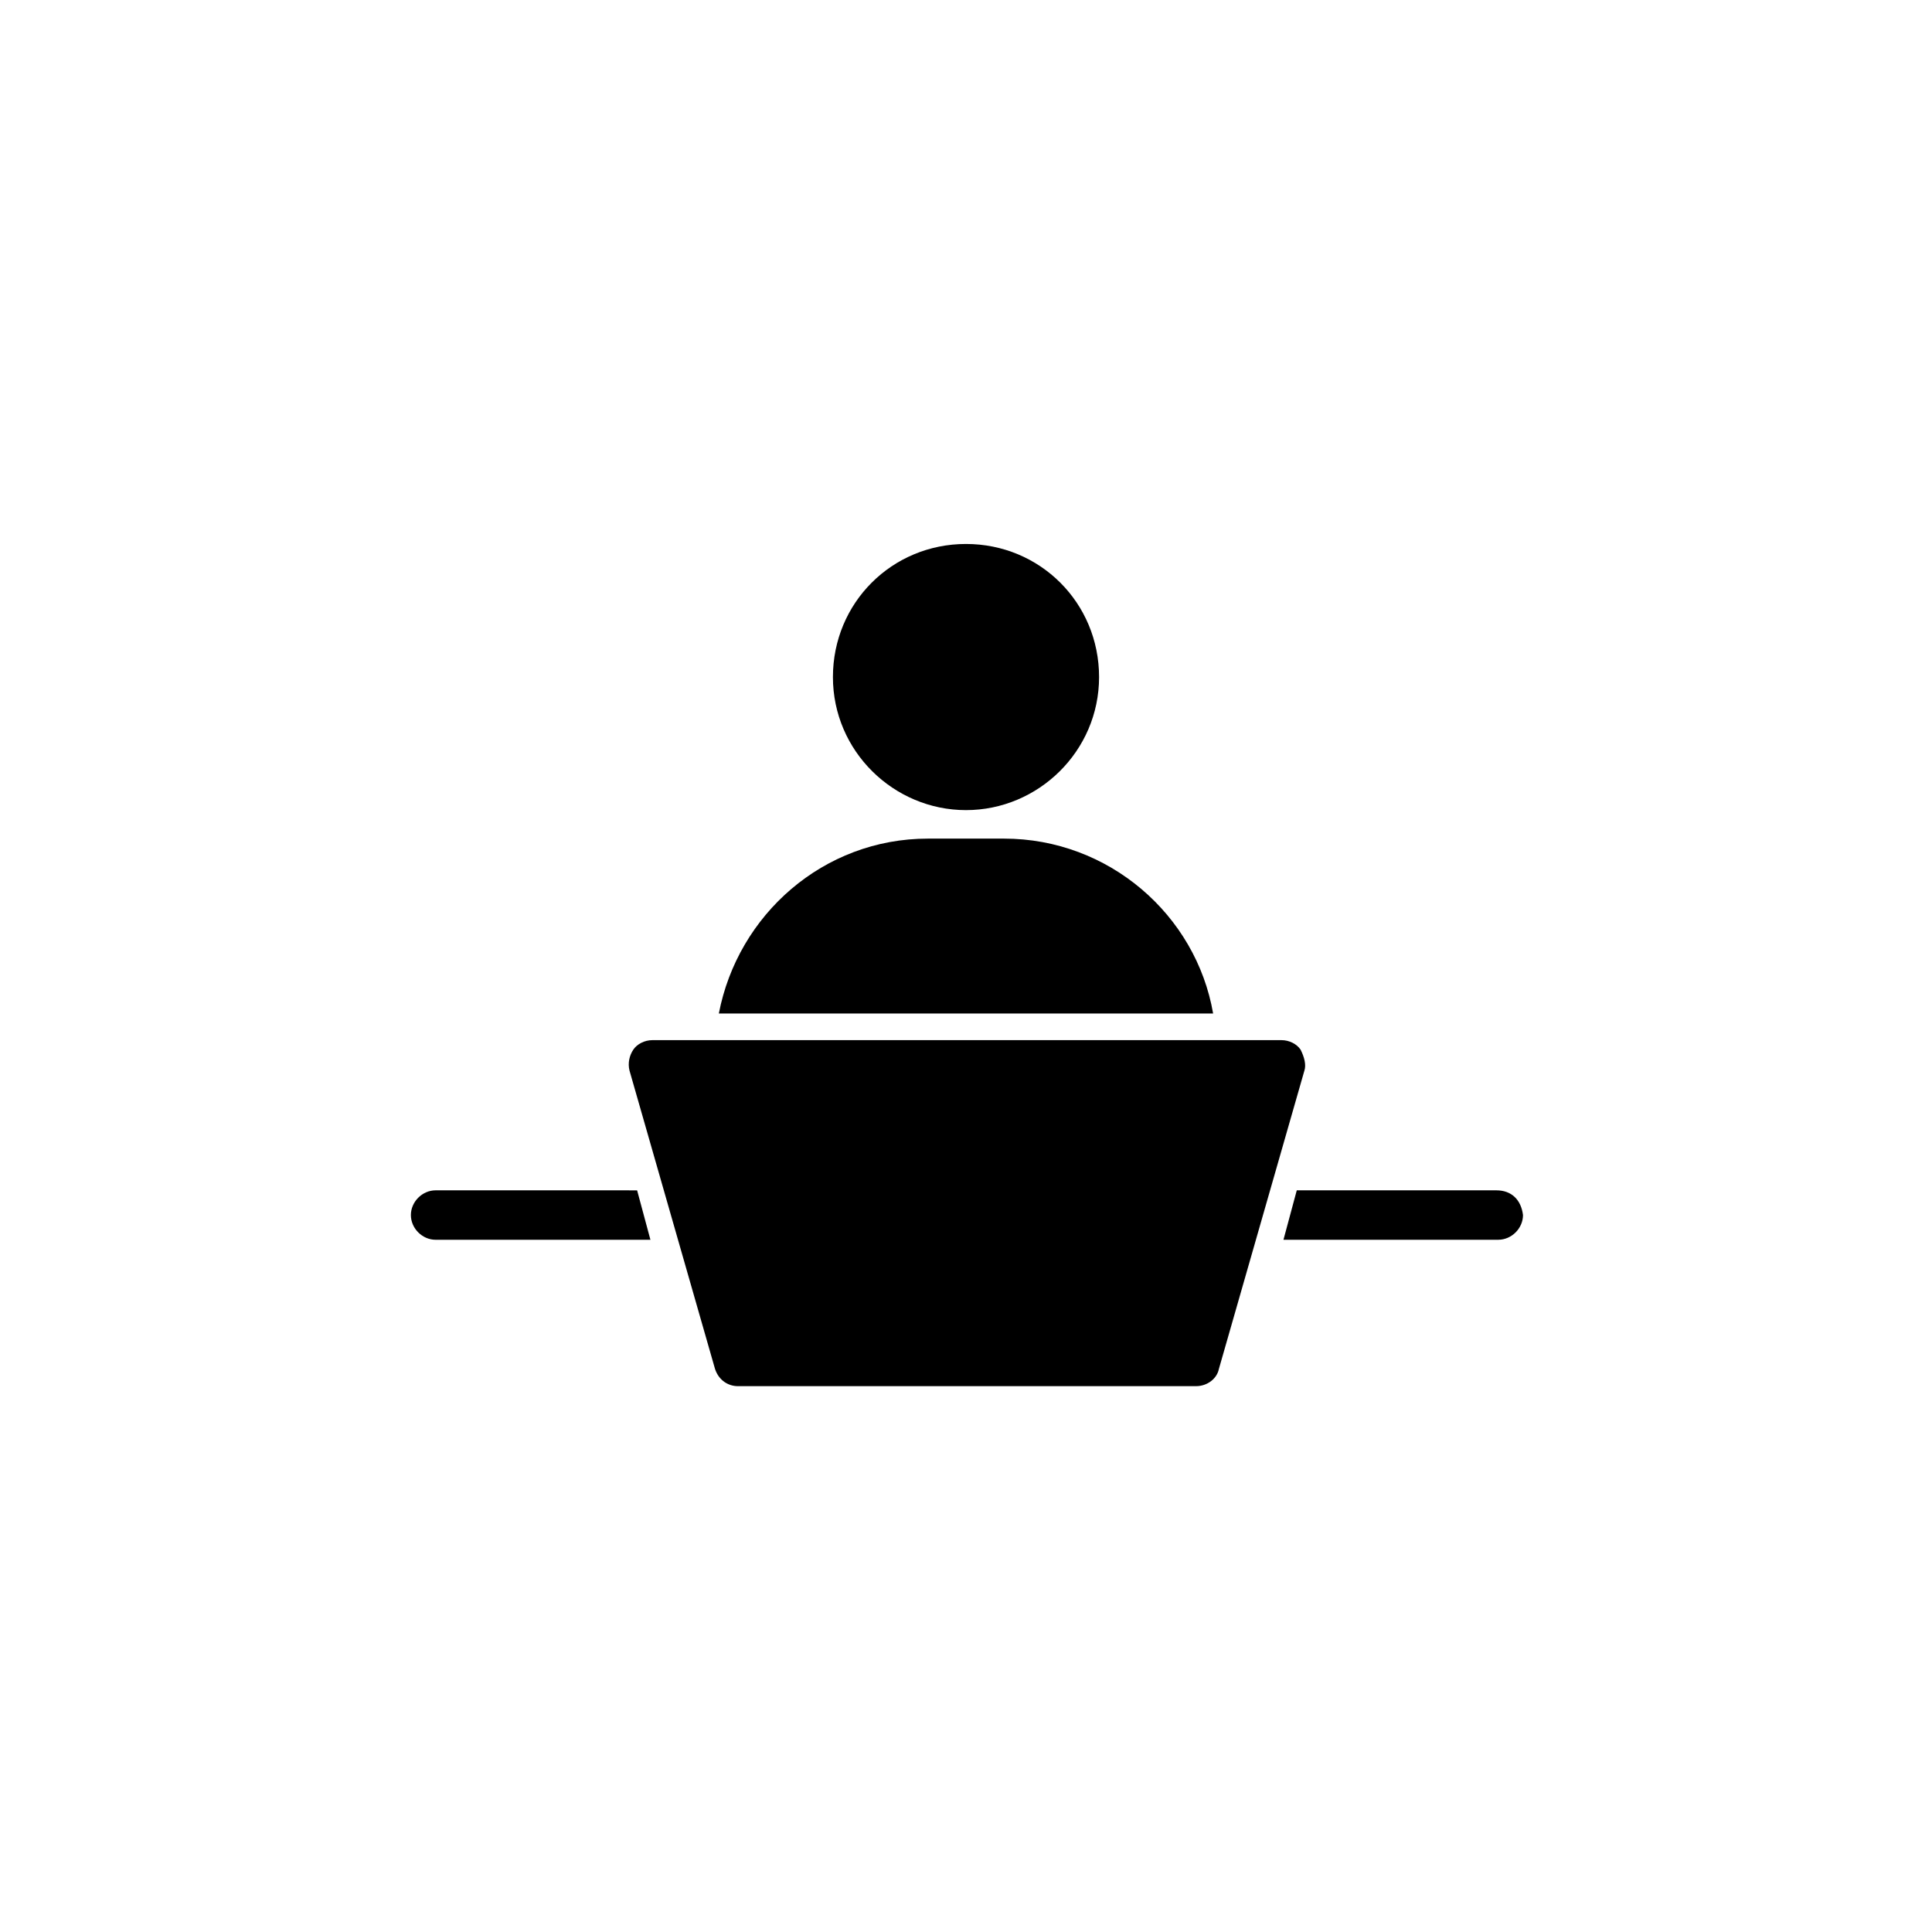 <?xml version="1.0" encoding="UTF-8"?>
<!-- Uploaded to: SVG Repo, www.svgrepo.com, Generator: SVG Repo Mixer Tools -->
<svg fill="#000000" width="800px" height="800px" version="1.1" viewBox="144 144 512 512" xmlns="http://www.w3.org/2000/svg">
 <g>
  <path d="m488.67 422.17c-1.008-1.512-3.023-2.519-5.039-2.519h-166.76c-2.016 0-4.031 1.008-5.039 2.519-1.008 1.512-1.512 3.527-1.008 5.543l22.672 79.098c1.008 3.023 3.527 4.535 6.047 4.535h121.42c3.023 0 5.543-2.016 6.047-4.535l22.672-79.098c0.5-1.516-0.004-3.531-1.012-5.543z"/>
  <path d="m410.07 366.24h-20.152c-27.711 0-50.383 20.152-55.418 46.352h130.99c-4.535-26.199-27.711-46.352-55.422-46.352z"/>
  <path d="m400 358.69c19.145 0 35.266-15.617 35.266-35.266s-15.617-35.266-35.266-35.266-35.266 15.617-35.266 35.266c-0.004 19.645 16.121 35.266 35.266 35.266z"/>
  <path d="m259.44 459.45c-3.527 0-6.551 3.023-6.551 6.551s3.023 6.551 6.551 6.551h56.93l-3.527-13.098z"/>
  <path d="m540.56 459.45h-52.902l-3.527 13.098h56.93c3.527 0 6.551-3.023 6.551-6.551-0.504-4.027-3.019-6.547-7.051-6.547z"/>
 </g>
</svg>